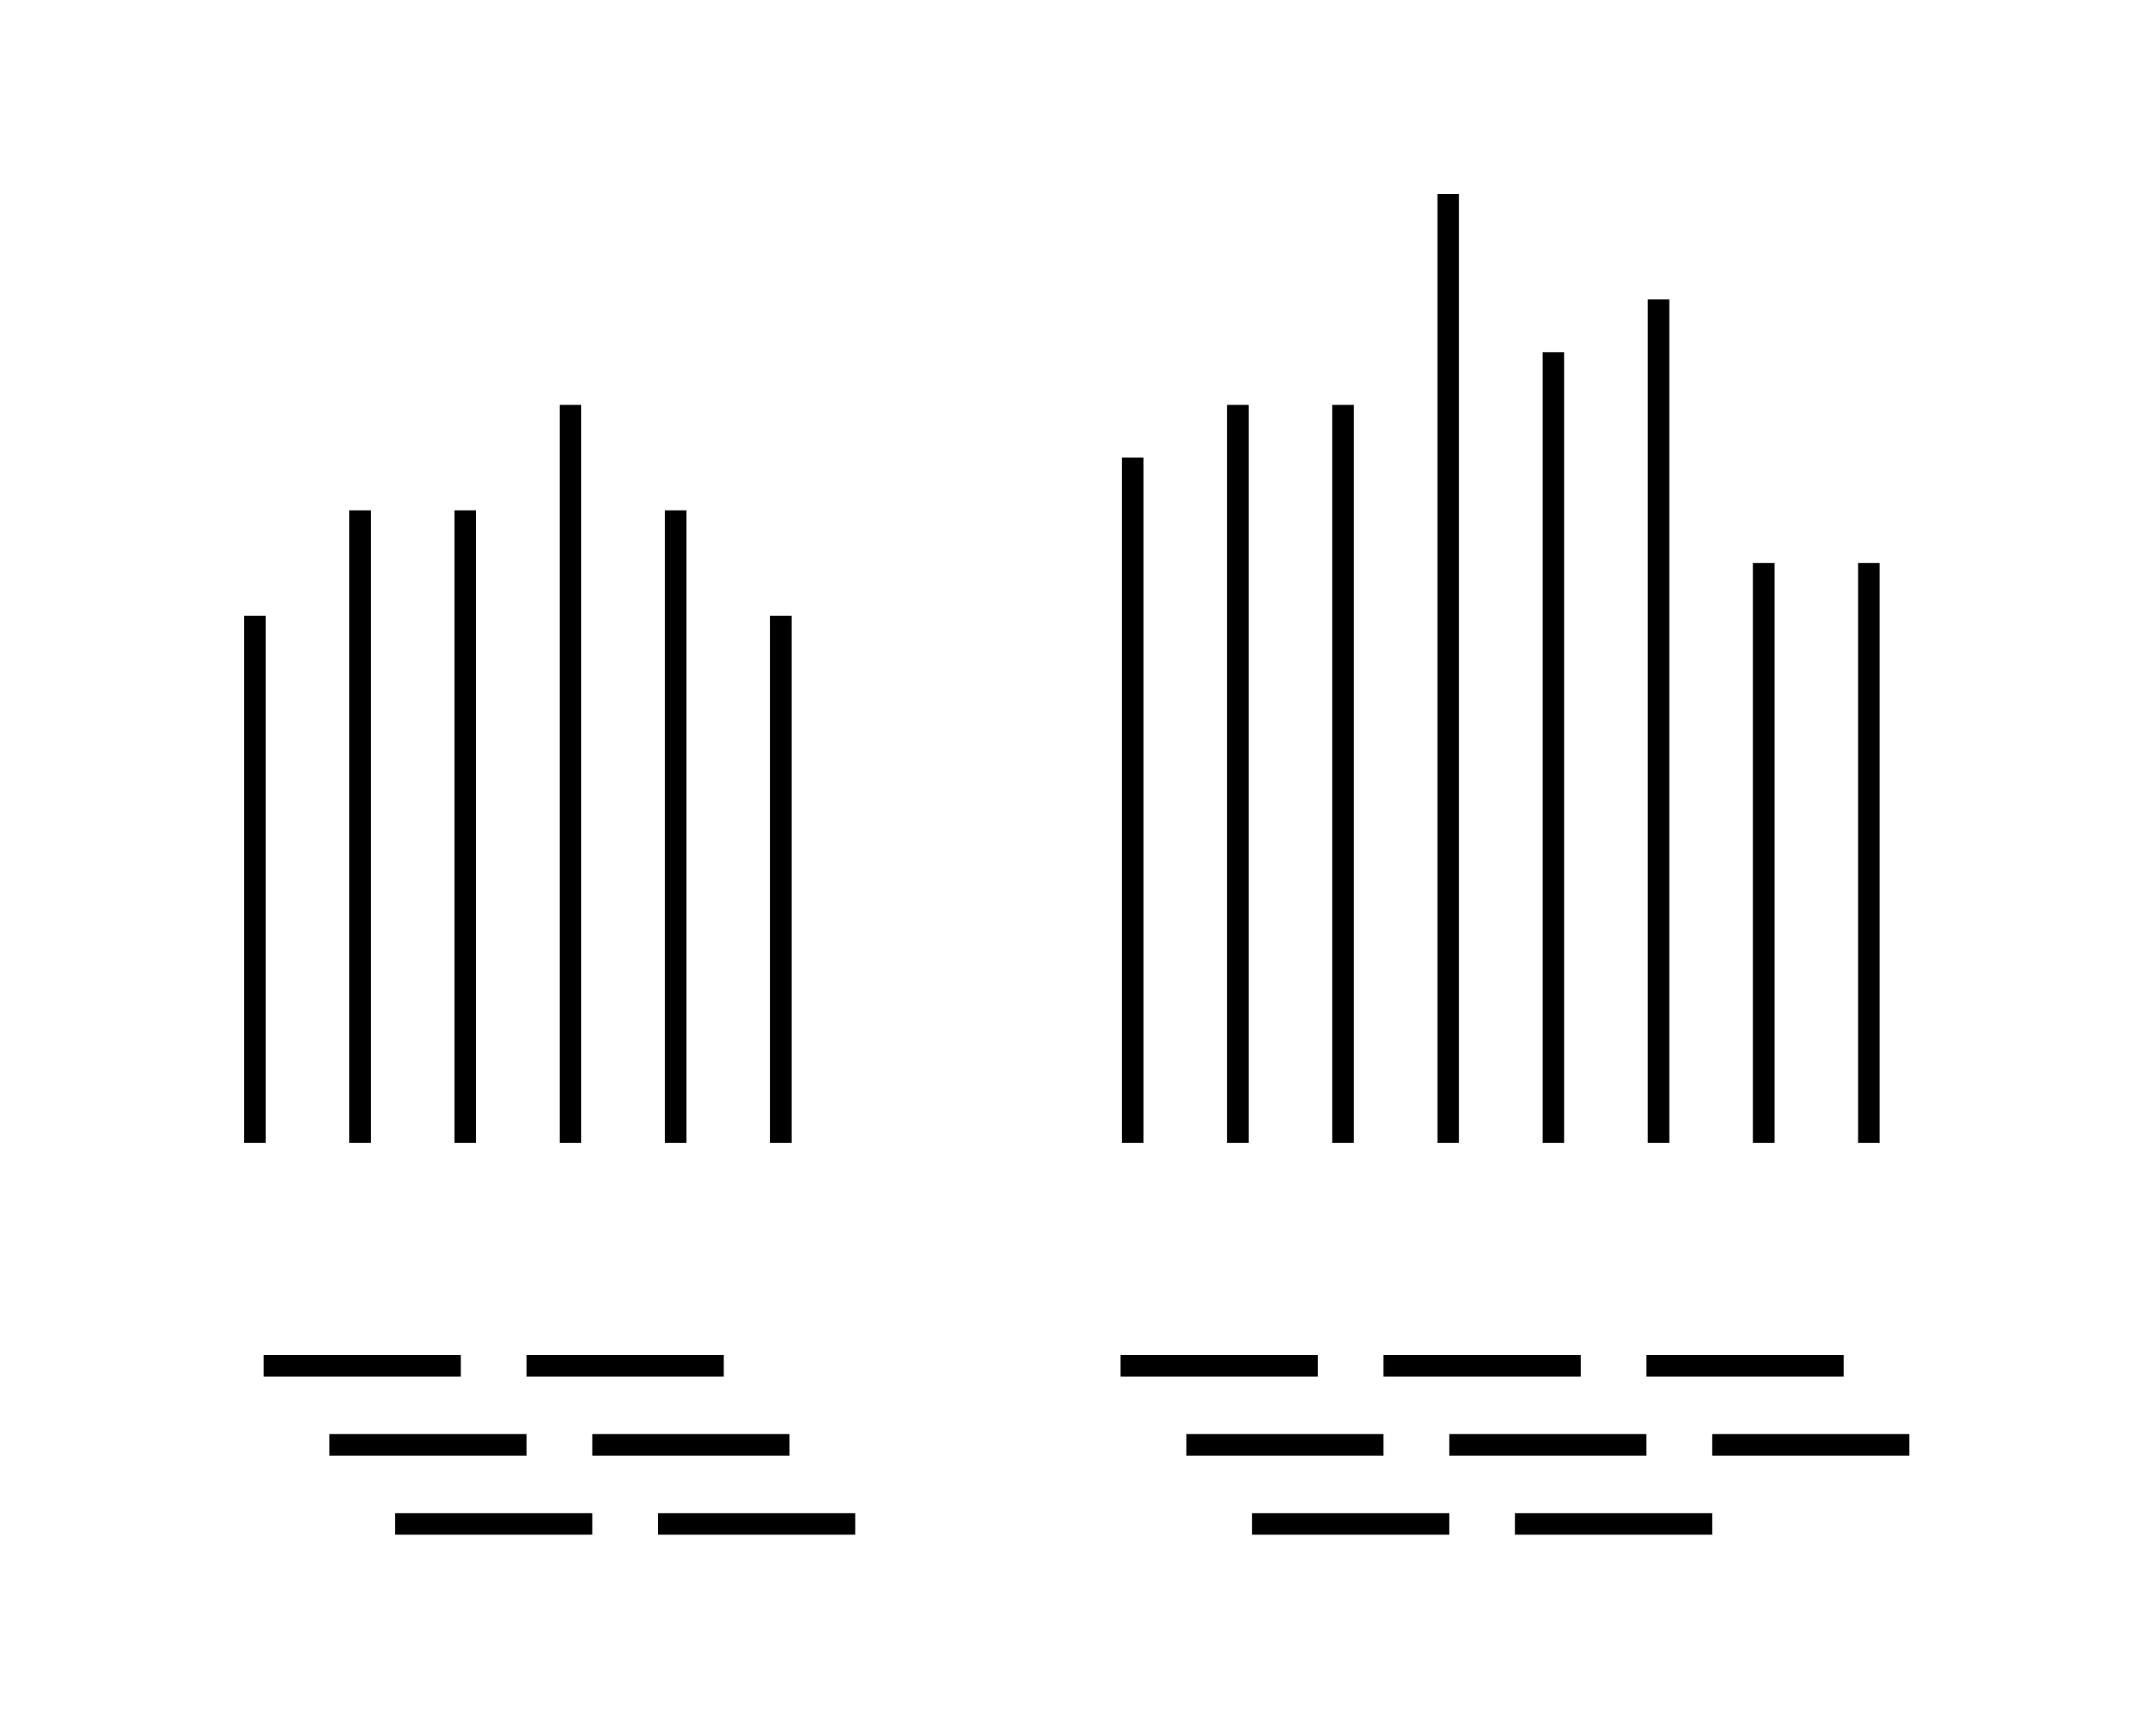 <?xml version="1.0" encoding="UTF-8"?>
<svg width="200px" height="160px" viewBox="0 0 200 160" version="1.1" xmlns="http://www.w3.org/2000/svg" xmlns:xlink="http://www.w3.org/1999/xlink">
    <title>GWZ-Icon-NGS</title>
    <g id="NGS" stroke="none" stroke-width="1" fill="none" fill-rule="evenodd">
        <g id="Icon" transform="translate(22, 18)" stroke="#000000" stroke-width="2">
            <line x1="81.95" y1="108.682" x2="100.243" y2="108.682" id="Stroke-25"></line>
            <line x1="106.341" y1="108.682" x2="124.634" y2="108.682" id="Stroke-26"></line>
            <line x1="130.732" y1="108.682" x2="149.024" y2="108.682" id="Stroke-27"></line>
            <line x1="88.048" y1="116.015" x2="106.341" y2="116.015" id="Stroke-28"></line>
            <line x1="112.439" y1="116.015" x2="130.731" y2="116.015" id="Stroke-29"></line>
            <line x1="136.829" y1="116.015" x2="155.122" y2="116.015" id="Stroke-30"></line>
            <line x1="94.146" y1="123.349" x2="112.438" y2="123.349" id="Stroke-31"></line>
            <line x1="118.536" y1="123.349" x2="136.829" y2="123.349" id="Stroke-32"></line>
            <line x1="2.455" y1="108.682" x2="20.748" y2="108.682" id="Stroke-33"></line>
            <line x1="26.846" y1="108.682" x2="45.139" y2="108.682" id="Stroke-34"></line>
            <line x1="8.553" y1="116.015" x2="26.846" y2="116.015" id="Stroke-35"></line>
            <line x1="32.944" y1="116.015" x2="51.236" y2="116.015" id="Stroke-36"></line>
            <line x1="14.651" y1="123.349" x2="32.943" y2="123.349" id="Stroke-37"></line>
            <line x1="39.041" y1="123.349" x2="57.334" y2="123.349" id="Stroke-38"></line>
            <line x1="1.648" y1="87.998" x2="1.648" y2="39.109" id="Stroke-39"></line>
            <line x1="50.429" y1="87.998" x2="50.429" y2="39.109" id="Stroke-40"></line>
            <line x1="11.404" y1="87.998" x2="11.404" y2="29.334" id="Stroke-41"></line>
            <line x1="21.16" y1="87.998" x2="21.16" y2="29.334" id="Stroke-42"></line>
            <line x1="30.916" y1="87.998" x2="30.916" y2="19.555" id="Stroke-43"></line>
            <line x1="40.673" y1="87.998" x2="40.673" y2="29.334" id="Stroke-44"></line>
            <line x1="83.071" y1="87.998" x2="83.071" y2="24.443" id="Stroke-45"></line>
            <line x1="131.853" y1="87.998" x2="131.853" y2="9.776" id="Stroke-46"></line>
            <line x1="141.609" y1="87.998" x2="141.609" y2="34.222" id="Stroke-47"></line>
            <line x1="151.365" y1="87.998" x2="151.365" y2="34.222" id="Stroke-48"></line>
            <line x1="92.828" y1="87.998" x2="92.828" y2="19.555" id="Stroke-49"></line>
            <line x1="102.584" y1="87.998" x2="102.584" y2="19.555" id="Stroke-50"></line>
            <line x1="112.34" y1="87.998" x2="112.34" y2="0" id="Stroke-51"></line>
            <line x1="122.096" y1="87.998" x2="122.096" y2="14.667" id="Stroke-52"></line>
        </g>
    </g>
</svg>